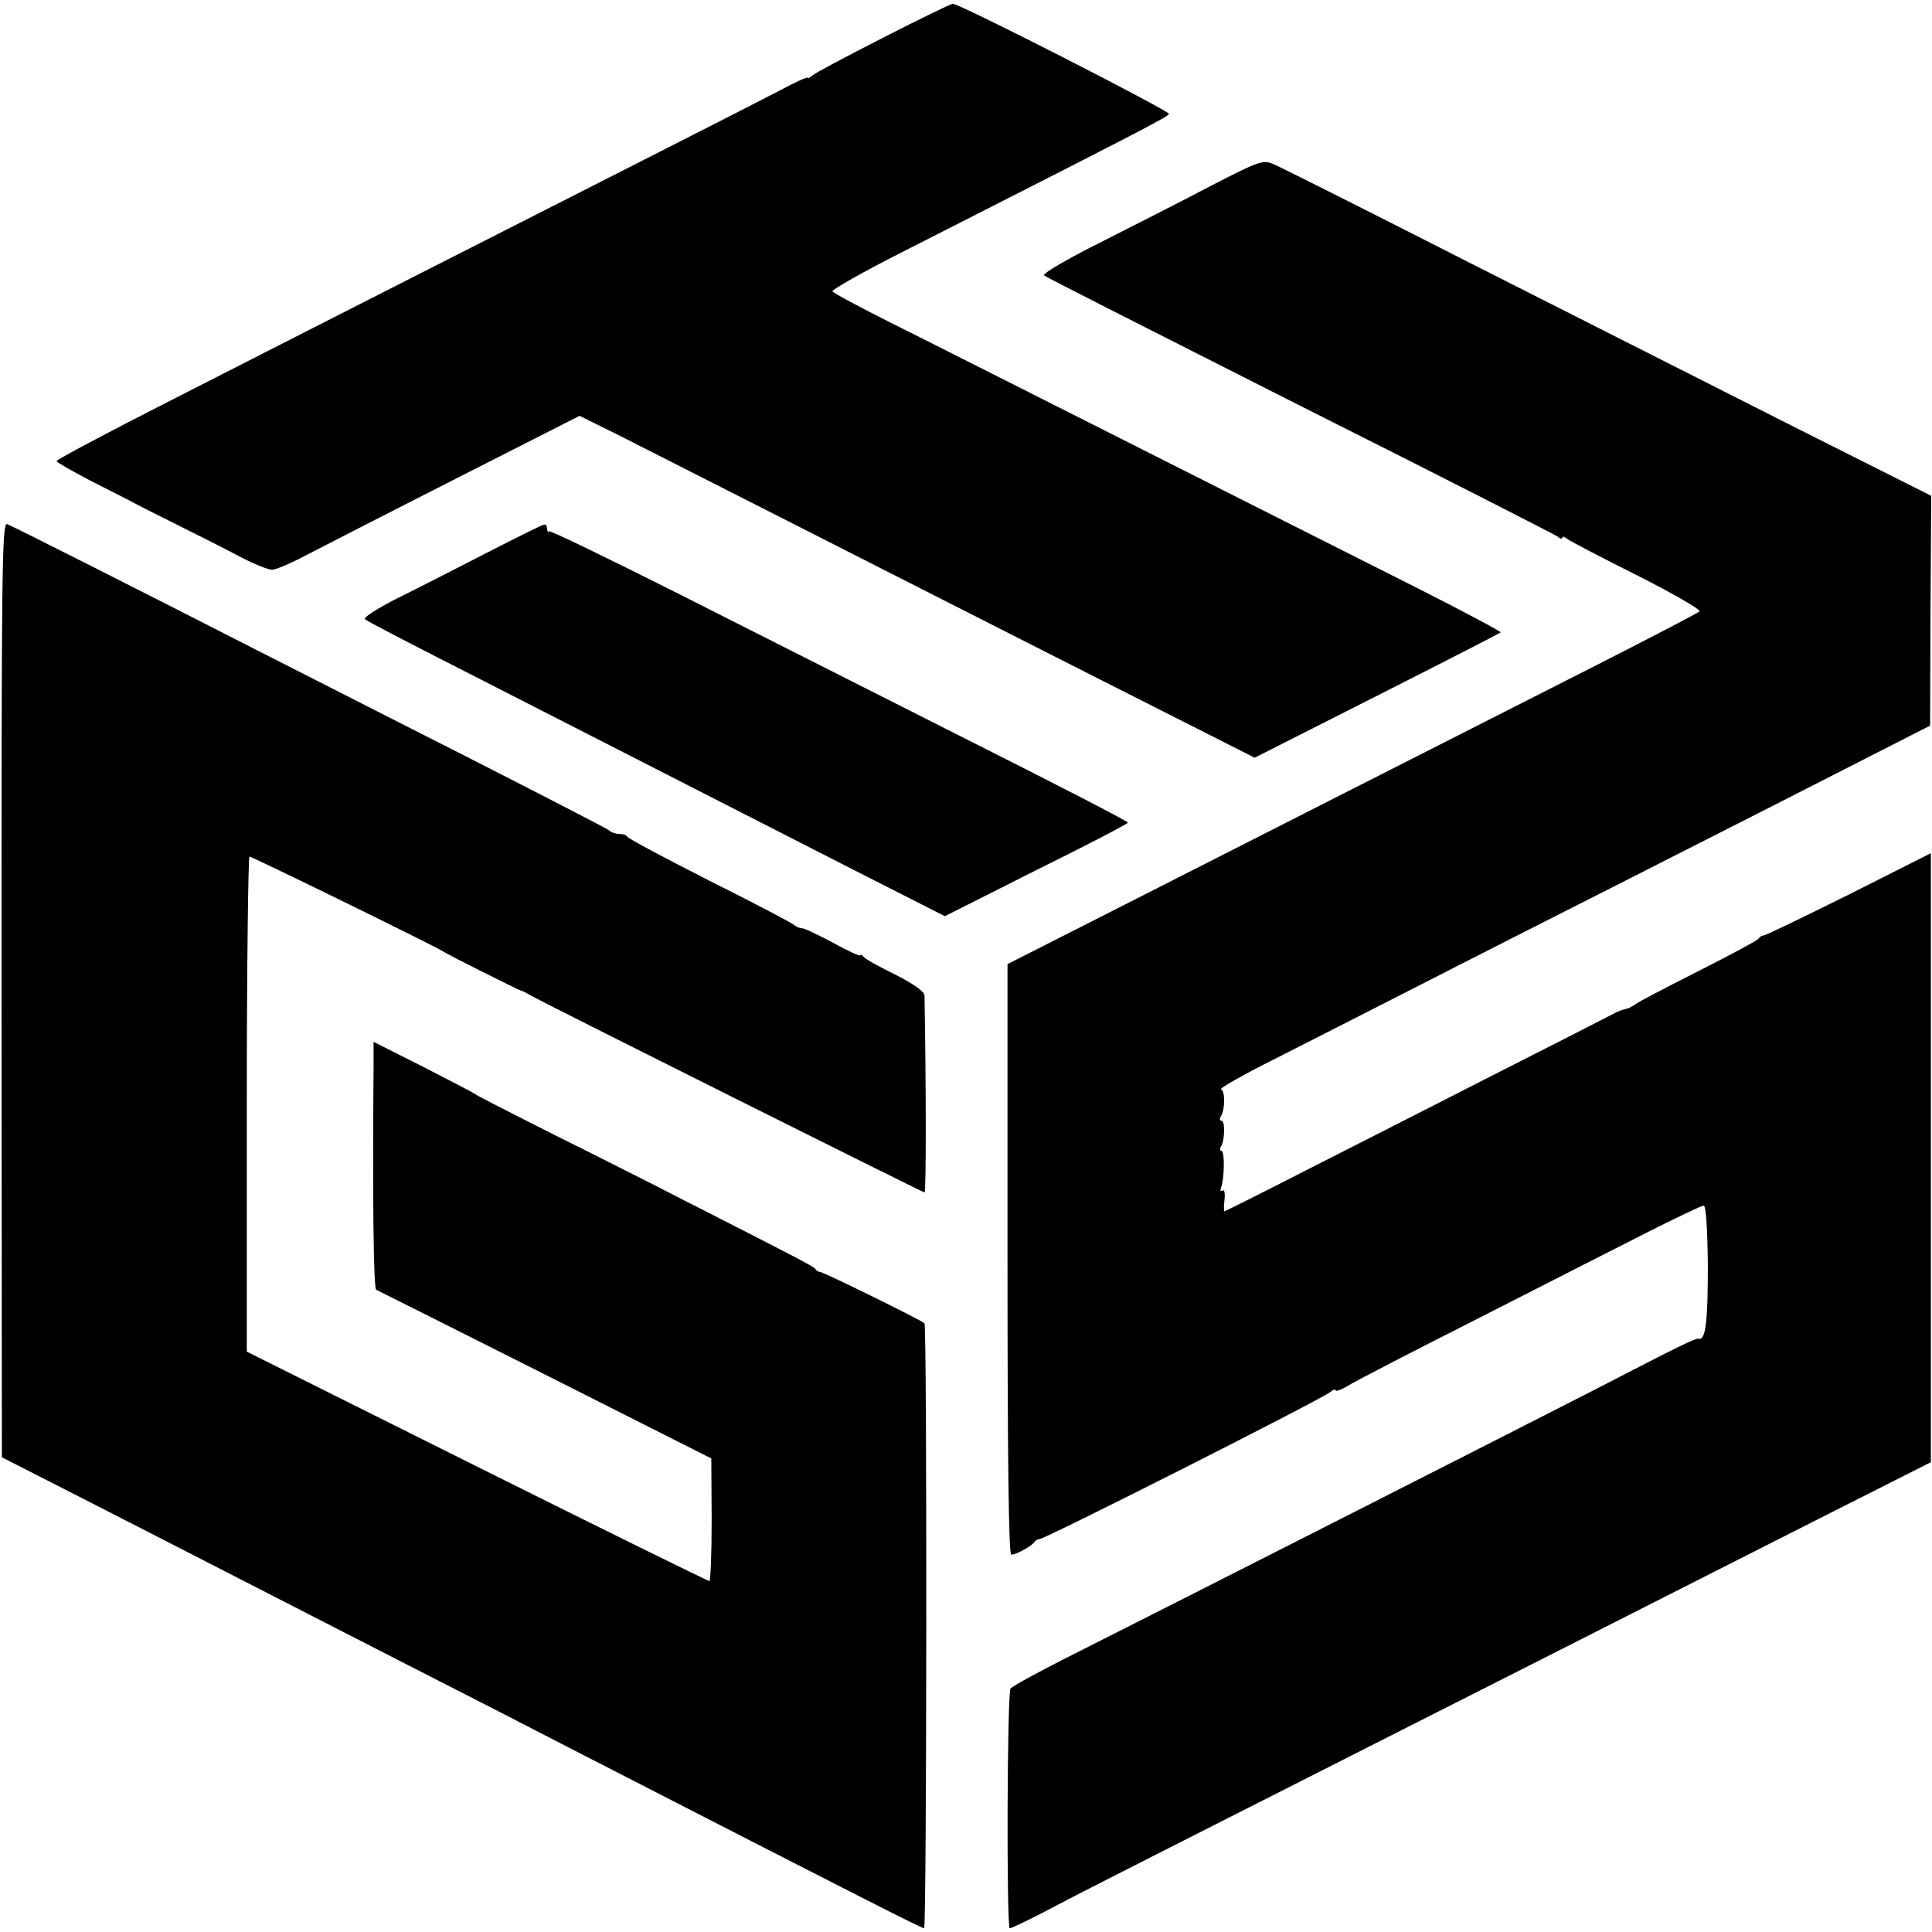 <?xml version="1.0" standalone="no"?>
<!DOCTYPE svg PUBLIC "-//W3C//DTD SVG 20010904//EN"
 "http://www.w3.org/TR/2001/REC-SVG-20010904/DTD/svg10.dtd">
<svg version="1.0" xmlns="http://www.w3.org/2000/svg"
 width="512pt" height="512pt" viewBox="0 0 512 512"
 preserveAspectRatio="xMidYMid meet">
<g transform="translate(0,512) scale(0.1,-0.1)"
fill="#000000" stroke="none">
<path d="M2340 5020 c-96 -49 -181 -94 -187 -100 -7 -6 -13 -9 -13 -6 0 3 -33
-12 -72 -33 -40 -21 -244 -125 -453 -231 -209 -106 -492 -250 -630 -320 -137
-70 -382 -194 -542 -276 -161 -82 -293 -152 -293 -156 0 -3 42 -27 92 -53 51
-26 100 -51 108 -55 8 -5 62 -32 120 -61 58 -29 134 -67 169 -86 35 -18 72
-33 82 -33 9 0 50 17 91 39 40 21 220 113 399 204 l325 165 105 -52 c57 -29
264 -134 459 -233 195 -99 551 -280 790 -401 l435 -220 324 164 c178 90 326
166 328 168 2 2 -94 53 -214 114 -120 60 -452 228 -738 372 -286 144 -586 296
-667 336 -81 41 -149 77 -152 82 -2 4 82 52 187 105 612 311 702 357 705 365
2 8 -556 293 -573 292 -5 0 -89 -41 -185 -90z"/>
<path d="M3210 4628 c-74 -39 -206 -106 -293 -150 -88 -44 -155 -83 -150 -88
4 -4 310 -159 678 -345 369 -185 676 -342 683 -347 6 -6 12 -7 12 -3 0 4 6 3
13 -3 6 -5 90 -49 186 -97 95 -48 169 -91 165 -95 -5 -5 -119 -64 -254 -133
-625 -317 -920 -467 -1237 -628 l-343 -174 0 -782 c0 -522 3 -783 10 -783 13
0 53 22 61 33 3 5 9 8 13 8 11 -2 751 372 773 391 7 6 13 7 13 3 0 -3 15 2 33
13 17 11 176 93 352 182 176 90 379 193 450 229 72 36 134 66 140 66 6 0 10
-61 11 -160 0 -148 -6 -197 -24 -193 -9 2 -40 -13 -282 -138 -201 -103 -1119
-569 -1395 -708 -77 -39 -143 -75 -147 -81 -9 -12 -11 -635 -2 -635 6 0 73 33
129 63 29 16 356 182 860 437 242 122 622 315 845 428 223 113 450 228 506
256 l101 51 0 807 0 807 -218 -110 c-121 -60 -222 -109 -225 -108 -4 0 -10 -3
-13 -8 -3 -5 -76 -44 -161 -87 -85 -43 -160 -82 -167 -88 -7 -5 -18 -11 -25
-12 -7 -1 -22 -7 -33 -13 -11 -6 -150 -77 -310 -158 -159 -81 -386 -197 -503
-256 -117 -60 -215 -109 -217 -109 -2 0 -2 14 0 30 2 18 0 28 -5 25 -6 -3 -7
0 -4 8 9 24 10 97 1 97 -4 0 -5 5 -1 12 10 16 11 68 1 68 -5 0 -5 5 -2 11 12
18 12 68 1 72 -6 2 57 38 139 79 83 42 301 153 485 247 184 94 448 227 585
297 138 70 345 175 460 234 l210 107 1 305 2 304 -372 187 c-204 103 -589 298
-856 433 -267 136 -498 252 -515 259 -28 12 -37 9 -165 -57z"/>
<path d="M4 2498 l1 -1240 210 -107 c116 -59 320 -164 455 -233 135 -69 335
-172 445 -228 110 -56 286 -146 390 -200 797 -409 937 -480 944 -480 7 0 8
1597 1 1603 -9 9 -270 137 -276 136 -4 0 -10 3 -13 8 -5 7 -50 30 -291 153
-30 15 -91 46 -135 69 -44 22 -168 85 -275 138 -107 54 -197 100 -200 103 -3
3 -65 35 -137 72 l-133 67 0 -67 c-3 -353 0 -587 7 -590 4 -2 206 -103 448
-225 l440 -222 1 -162 c0 -90 -3 -163 -6 -163 -4 0 -282 137 -617 304 l-609
304 0 656 c0 361 4 656 7 656 7 0 479 -231 509 -249 18 -12 203 -104 210 -106
3 0 16 -7 30 -15 49 -27 1035 -520 1040 -520 5 0 4 309 0 522 0 10 -28 30 -77
55 -43 21 -81 42 -85 48 -4 5 -8 7 -8 3 0 -3 -32 11 -71 33 -40 21 -77 39 -83
39 -7 0 -16 4 -22 9 -5 5 -106 58 -224 117 -118 60 -216 112 -218 117 -2 4
-11 7 -21 7 -9 0 -21 4 -26 9 -6 5 -179 94 -385 199 -206 104 -460 234 -565
287 -282 144 -628 319 -646 326 -14 6 -15 -113 -15 -1233z"/>
<path d="M1290 3655 c-80 -41 -187 -96 -238 -121 -51 -26 -89 -50 -85 -55 4
-4 94 -51 198 -104 226 -115 718 -367 1079 -551 l260 -132 242 122 c134 66
243 123 243 126 1 3 -189 101 -422 218 -232 117 -576 291 -764 386 -189 95
-345 171 -348 168 -3 -3 -5 0 -5 6 0 7 -3 12 -7 12 -5 0 -73 -34 -153 -75z"/>
</g>
</svg>

